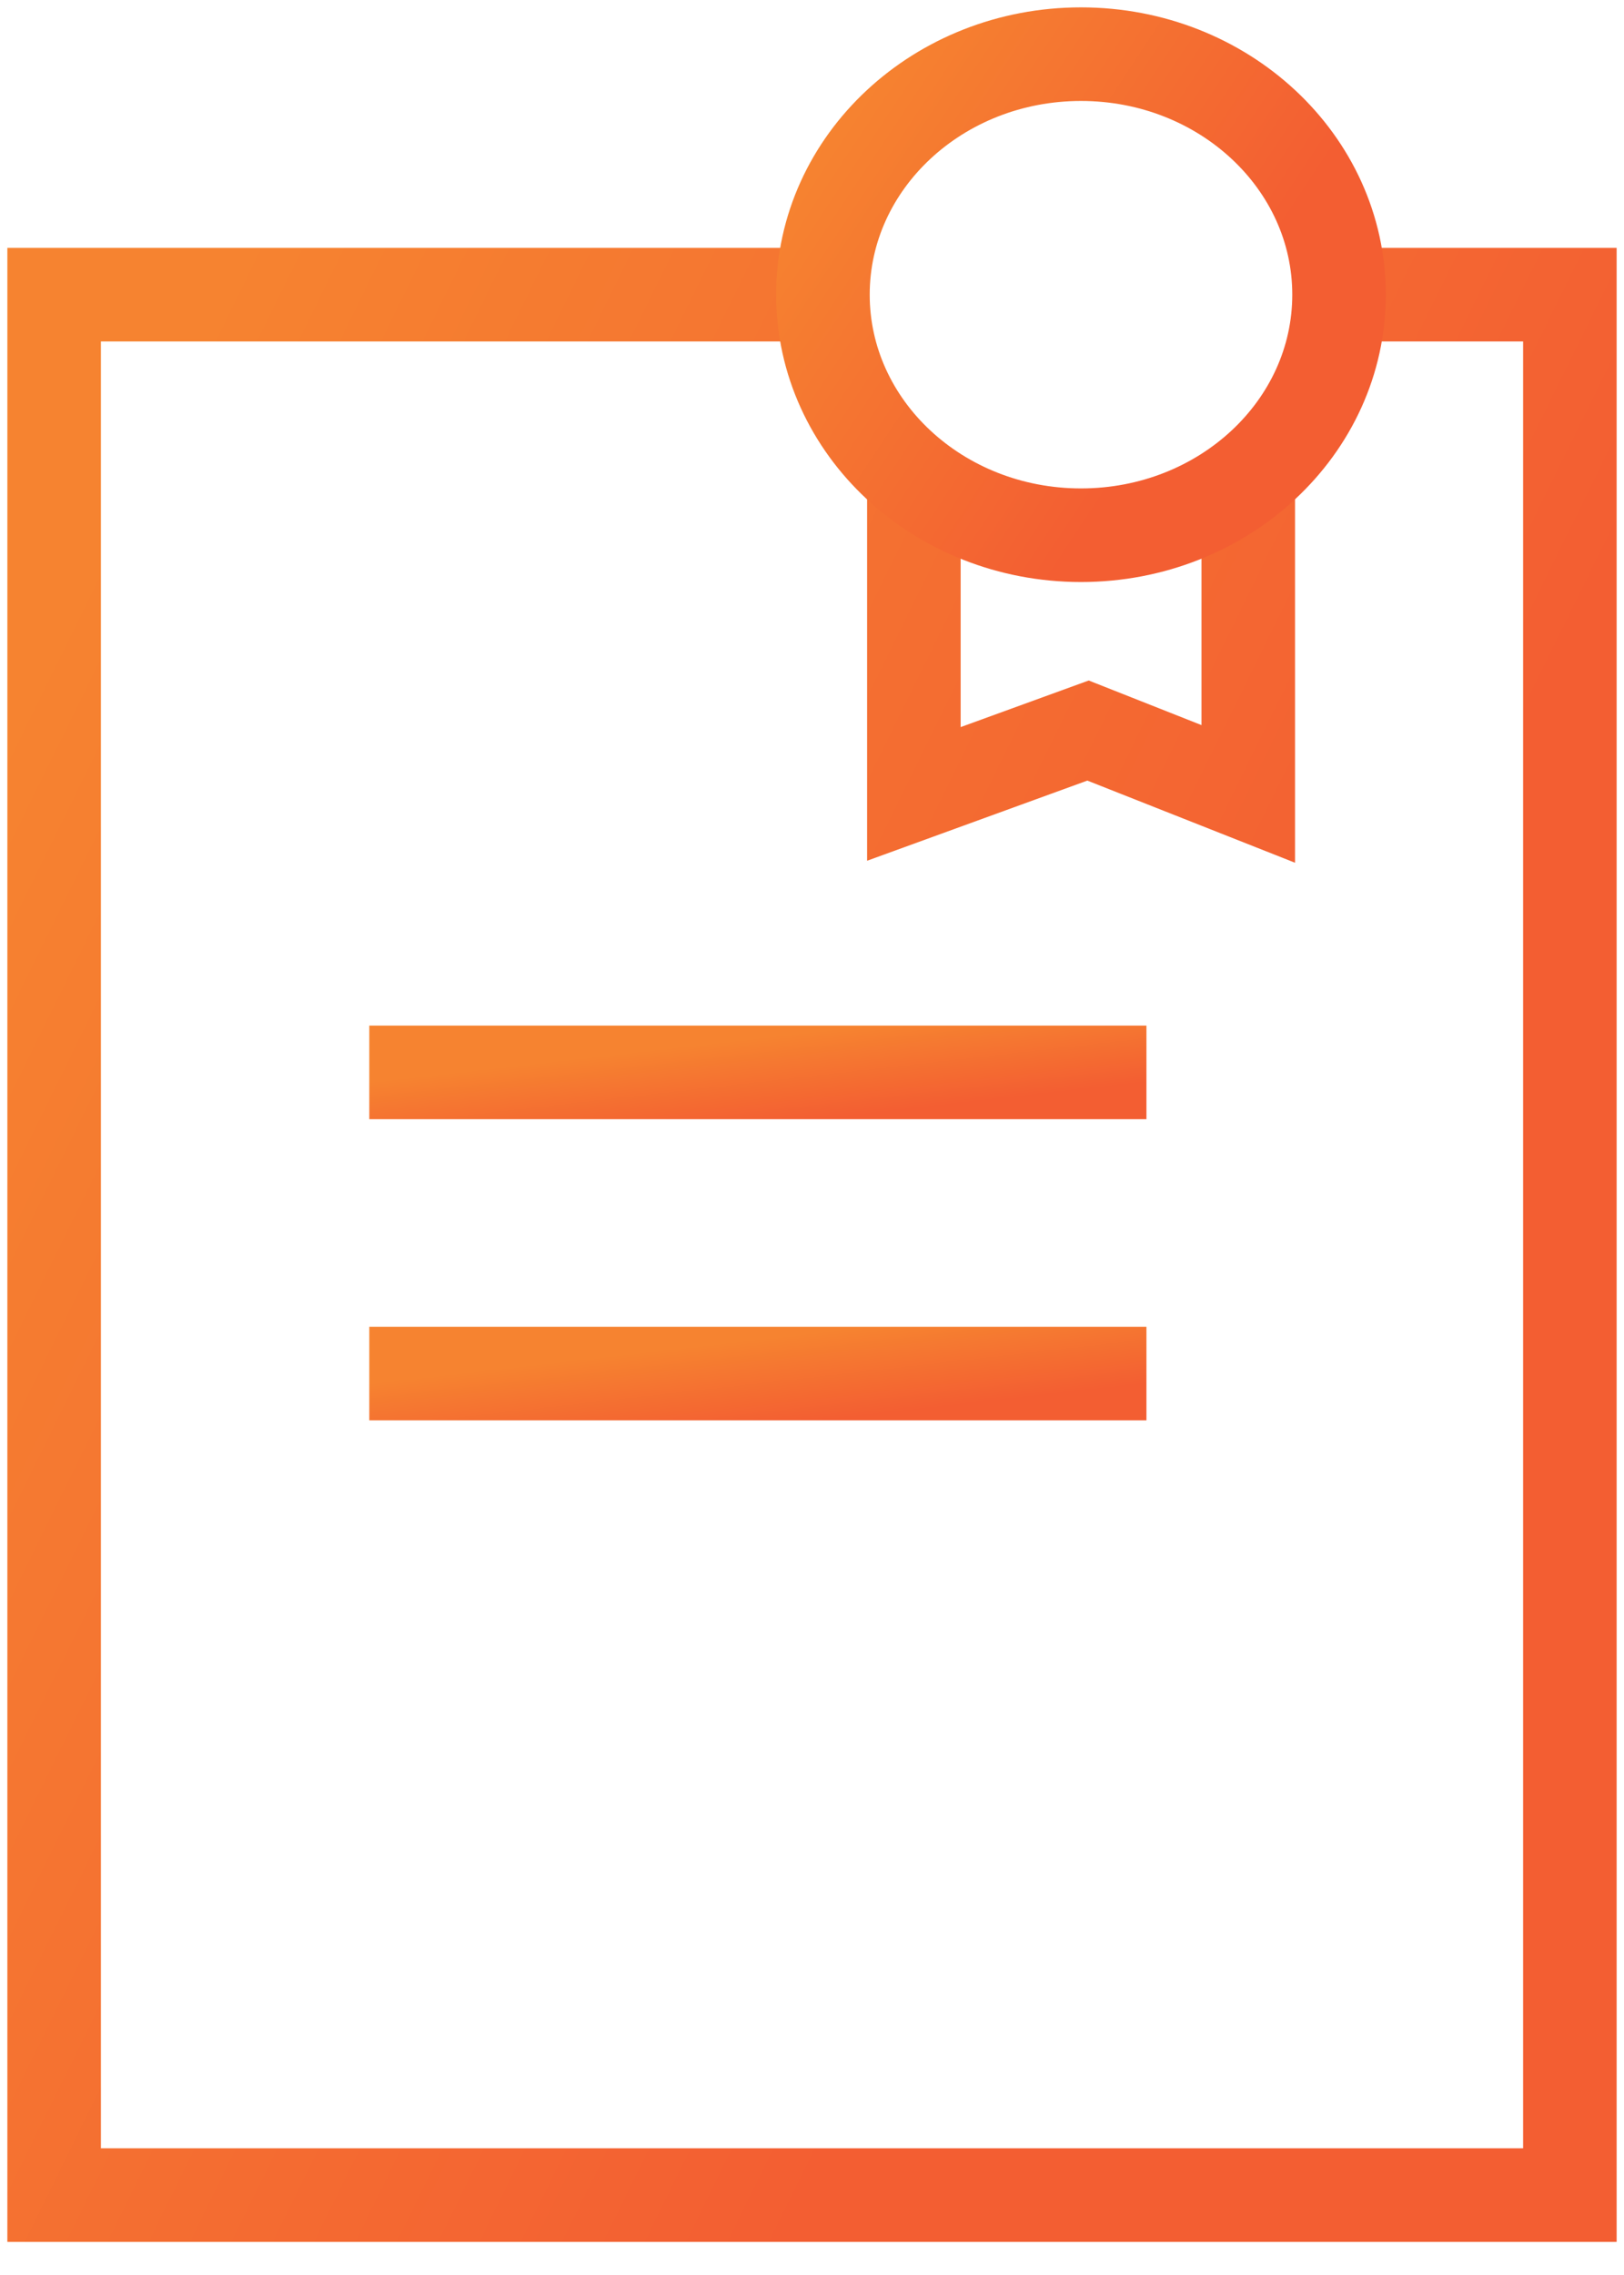 <svg width="30" height="42" viewBox="0 0 30 42" fill="none" xmlns="http://www.w3.org/2000/svg">
<path d="M24.737 5.44H29V40.525H1V5.44H15.202M16.882 9.055V14.657L20.099 13.487L23.059 14.657V8.953" stroke="url(#paint0_linear_441_4886)" stroke-width="1.728" stroke-miterlimit="10"/>
<path d="M6.822 19.798H21.178" stroke="url(#paint1_linear_441_4886)" stroke-width="1.728" stroke-miterlimit="10"/>
<path d="M6.822 25.358H21.178" stroke="url(#paint2_linear_441_4886)" stroke-width="1.728" stroke-miterlimit="10"/>
<path d="M19.969 9.881C22.602 9.881 24.736 7.893 24.736 5.44C24.736 2.988 22.602 1 19.969 1C17.337 1 15.202 2.988 15.202 5.44C15.202 7.893 17.337 9.881 19.969 9.881Z" stroke="url(#paint3_linear_441_4886)" stroke-width="1.728" stroke-miterlimit="10"/>
<defs>
<linearGradient id="paint0_linear_441_4886" x1="9.262" y1="-5.177" x2="31.989" y2="6.009" gradientUnits="userSpaceOnUse">
<stop stop-color="#F68330"/>
<stop offset="1" stop-color="#F35E32"/>
</linearGradient>
<linearGradient id="paint1_linear_441_4886" x1="11.058" y1="19.495" x2="11.241" y2="21.109" gradientUnits="userSpaceOnUse">
<stop stop-color="#F68330"/>
<stop offset="1" stop-color="#F35E32"/>
</linearGradient>
<linearGradient id="paint2_linear_441_4886" x1="11.058" y1="25.055" x2="11.241" y2="26.67" gradientUnits="userSpaceOnUse">
<stop stop-color="#F68330"/>
<stop offset="1" stop-color="#F35E32"/>
</linearGradient>
<linearGradient id="paint3_linear_441_4886" x1="18.015" y1="-1.688" x2="24.699" y2="2.737" gradientUnits="userSpaceOnUse">
<stop stop-color="#F68330"/>
<stop offset="1" stop-color="#F35E32"/>
</linearGradient>
</defs>
</svg>
